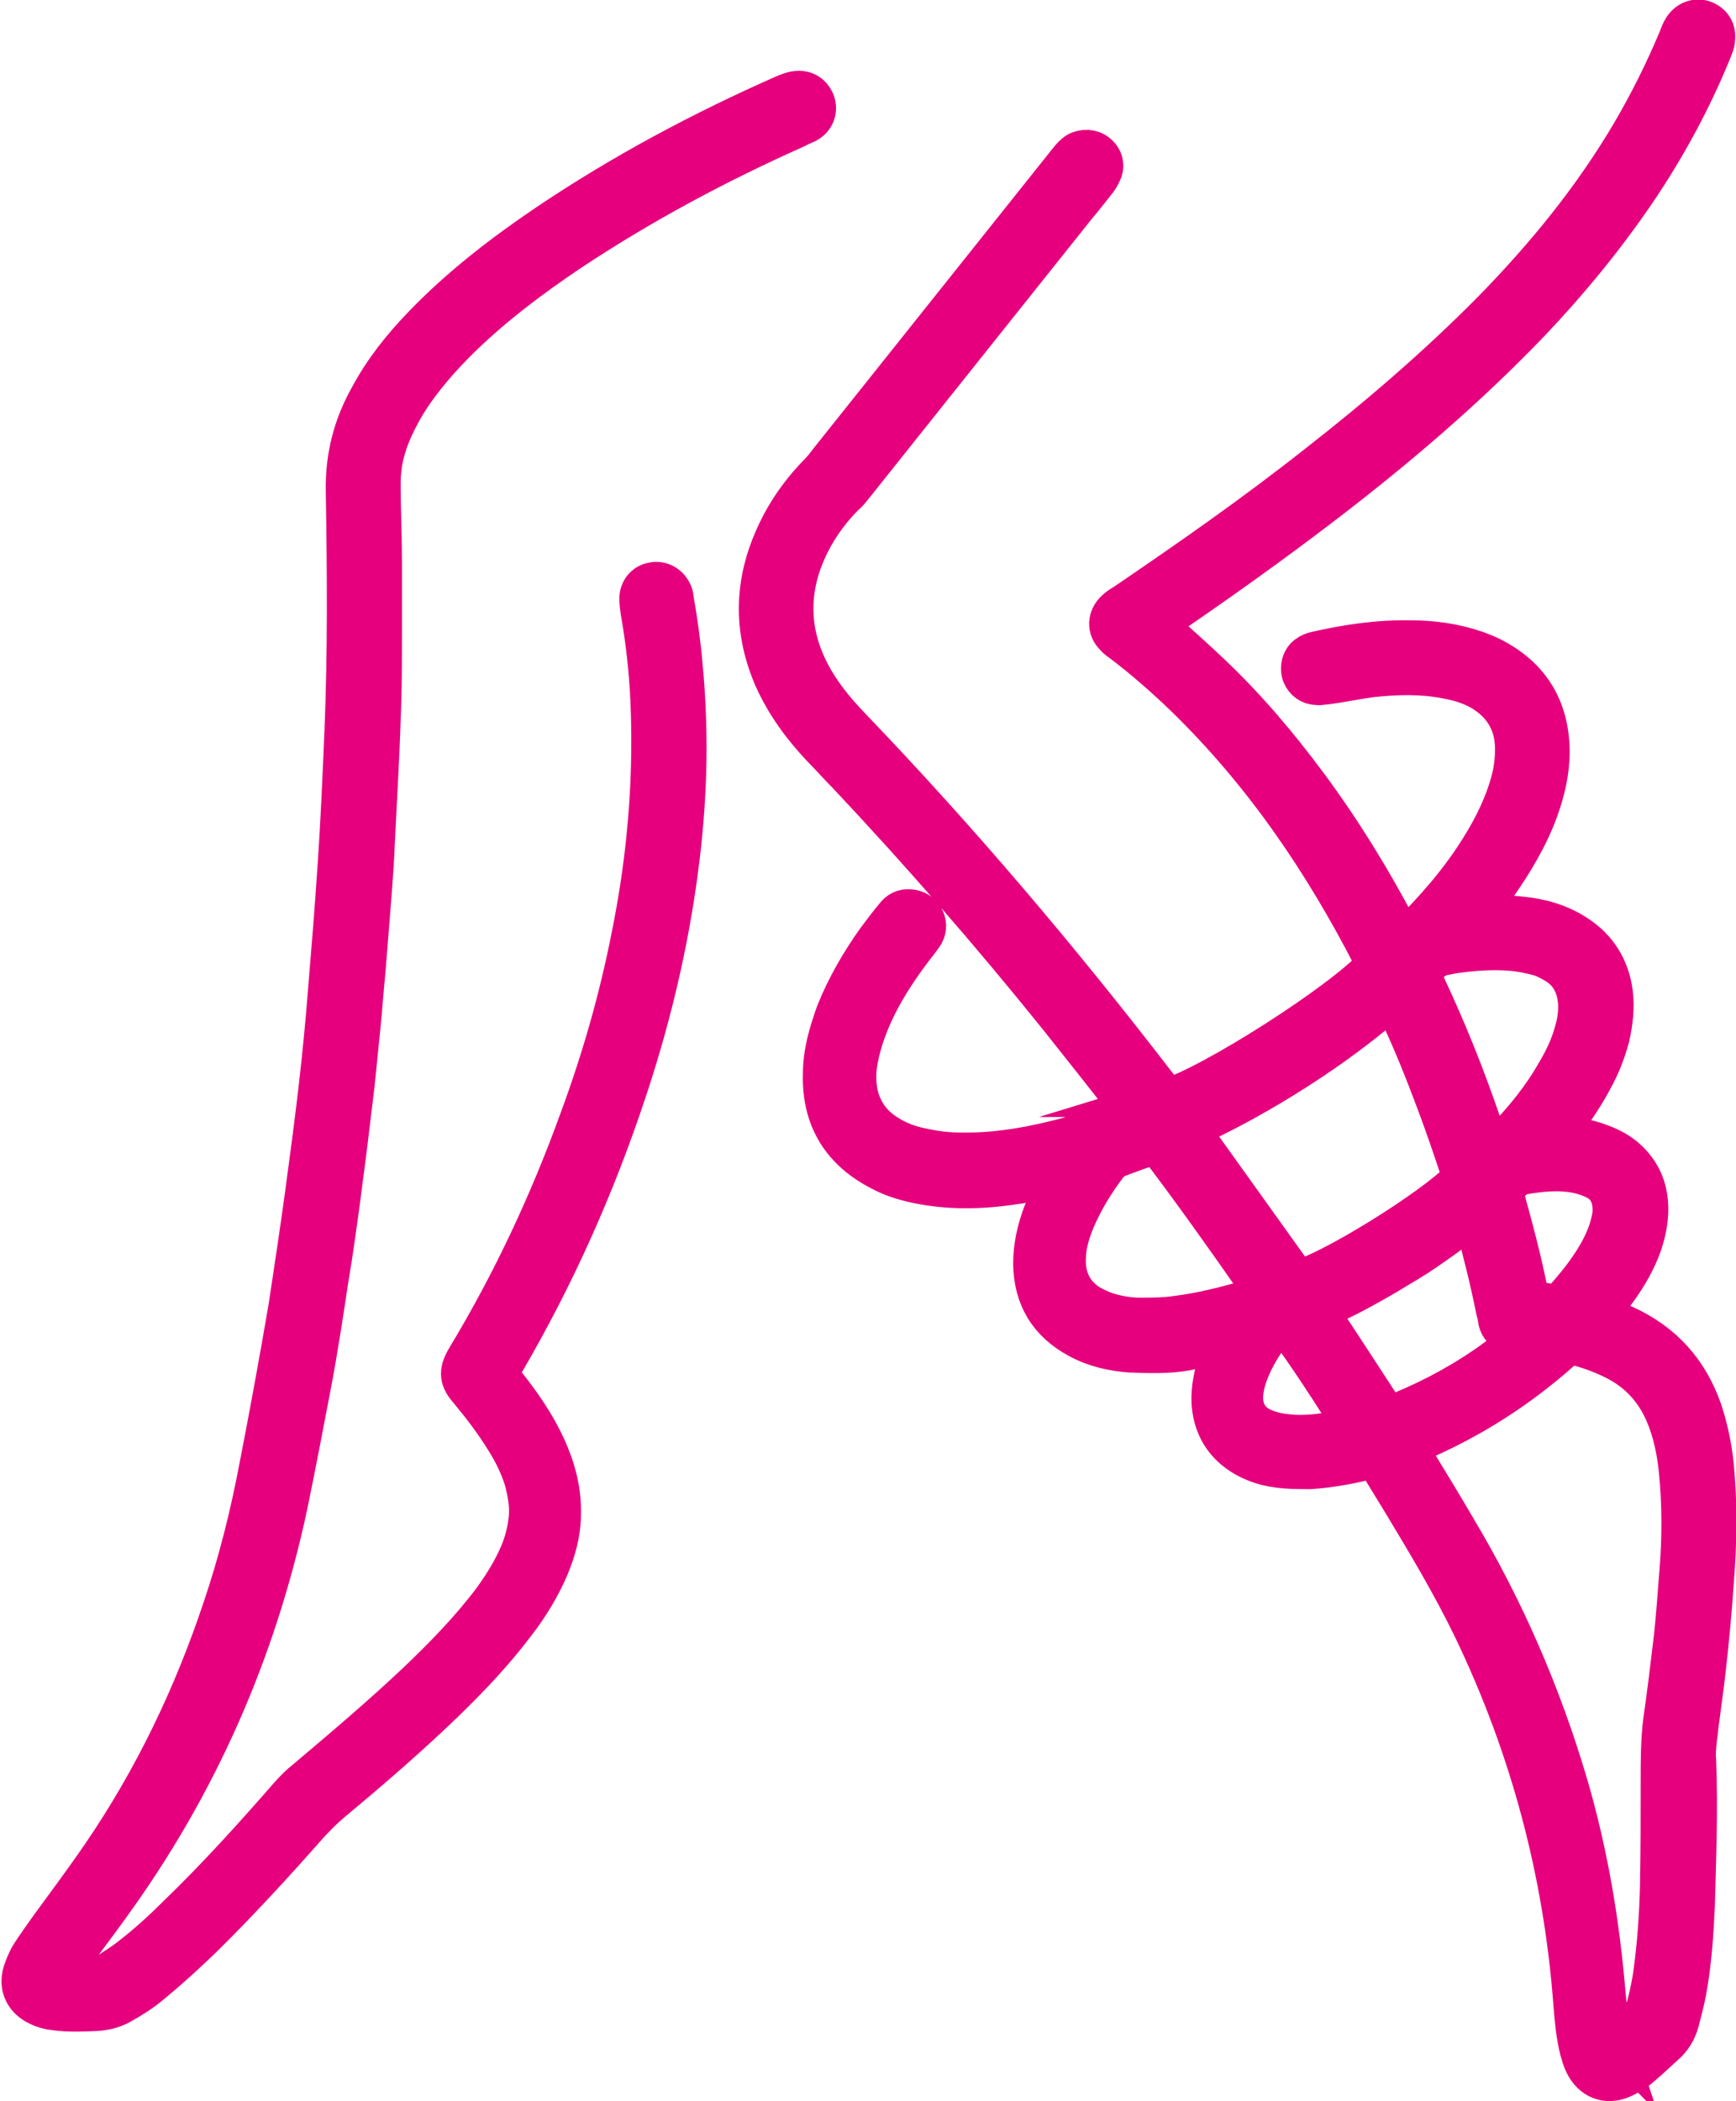 <?xml version="1.0" encoding="UTF-8"?>
<svg id="Layer_2" data-name="Layer 2" xmlns="http://www.w3.org/2000/svg" viewBox="0 0 26.67 32.26">
  <defs>
    <style>
      .cls-1 {
        fill: #e6007e;
        stroke: #e6007e;
        stroke-miterlimit: 10;
        stroke-width: .59px;
      }
    </style>
  </defs>
  <g id="Layer_1-2" data-name="Layer 1">
    <g>
      <path class="cls-1" d="M17.93,16.86c.69-.21,2.68-1.48,3.19-2.04-.01-.03-.02-.07-.04-.11-.76-1.48-1.68-2.83-2.87-3.99-.31-.3-.63-.58-.97-.84-.04-.03-.09-.06-.12-.1-.13-.12-.12-.3.01-.42.04-.04.09-.07.14-.1,1-.68,1.99-1.37,2.94-2.12.95-.74,1.87-1.53,2.72-2.39.81-.83,1.53-1.71,2.12-2.71.27-.46.51-.94.72-1.44.02-.05.04-.11.07-.16.07-.12.2-.18.33-.14.14.05.21.16.19.31,0,.06-.03.11-.05.17-.31.76-.7,1.48-1.16,2.16-.49.72-1.04,1.39-1.64,2.02-.99,1.03-2.07,1.95-3.21,2.82-.76.58-1.53,1.13-2.32,1.67-.06.04-.11.08-.16.12,0,.07.05.09.08.12.23.21.47.42.7.64.56.53,1.05,1.11,1.51,1.73.51.69.96,1.42,1.36,2.18.03.05.04.12.11.15.02,0,.03-.02.05-.03.41-.41.79-.84,1.1-1.34.2-.32.37-.66.47-1.03.05-.19.07-.38.06-.57-.02-.31-.16-.56-.41-.74-.19-.14-.42-.21-.65-.25-.37-.07-.74-.06-1.12-.02-.23.03-.46.08-.69.11-.05,0-.1.02-.16.01-.11,0-.2-.07-.24-.17-.04-.12,0-.25.09-.31.04-.03.09-.05.14-.06.48-.11.96-.18,1.46-.17.34,0,.68.05,1,.16.08.03.16.06.24.1.59.3.89.78.9,1.45,0,.32-.07.62-.18.92-.15.41-.38.79-.63,1.15-.07.1-.15.2-.22.3-.02.03-.04.07-.07.12.05,0,.09.02.13.02.17,0,.34,0,.51.02.31.03.6.11.86.28.33.21.52.52.57.9.03.23,0,.47-.05.69-.06.22-.14.43-.25.63-.13.25-.29.48-.45.71-.03.05-.08.08-.09.15.03.04.07.03.11.03.19,0,.37.04.55.11.19.07.35.17.48.32.14.16.22.35.24.57.02.22-.02.44-.09.65-.09.26-.23.5-.39.72-.08.11-.17.22-.26.35.04.02.06.04.09.05.1.04.2.08.29.12.59.27.98.71,1.19,1.31.09.27.15.55.18.84.06.61.05,1.21,0,1.82-.03.44-.07.87-.12,1.31-.04.37-.1.74-.14,1.11-.01.1-.02.2-.01.3.03.75,0,1.49-.02,2.24-.02.44-.05.87-.13,1.31-.03.15-.07.31-.11.46-.04.15-.12.28-.24.38-.13.12-.26.24-.39.35-.08.06-.16.11-.25.15-.25.11-.48.02-.6-.23-.03-.06-.05-.13-.07-.2-.06-.23-.08-.47-.1-.71-.15-2.02-.66-3.94-1.54-5.77-.32-.66-.69-1.28-1.07-1.91-.11-.18-.22-.36-.33-.54-.03-.05-.06-.1-.1-.15-.05,0-.09,0-.13.02-.28.07-.57.12-.86.14-.26,0-.51,0-.76-.08-.15-.05-.29-.12-.41-.22-.23-.19-.34-.44-.36-.73-.01-.24.04-.46.12-.68.02-.05.04-.11.06-.16-.05-.05-.09-.03-.14-.02-.14.02-.28.04-.41.07-.28.05-.57.04-.86.03-.28-.02-.55-.08-.81-.22-.46-.25-.69-.63-.7-1.15,0-.28.06-.54.16-.8.05-.12.11-.24.17-.37.02-.04.04-.08.06-.14-.04,0-.07-.01-.09,0-.22.04-.44.08-.66.11-.51.07-1.01.07-1.51-.05-.16-.04-.31-.09-.46-.17-.61-.31-.92-.81-.9-1.5,0-.33.09-.63.2-.94.16-.4.38-.78.63-1.13.09-.12.18-.24.28-.36.06-.08.14-.12.24-.11.2.01.32.22.23.39-.03.05-.07.1-.1.14-.22.28-.42.57-.59.89-.15.29-.27.59-.33.92-.03.16-.03.32,0,.49.06.27.2.47.43.62.14.09.3.16.47.2.17.04.34.07.52.08.57.03,1.13-.06,1.68-.2.32-.08.64-.19.95-.3.05-.02.11-.03.15-.08,0-.07-.05-.1-.09-.15-.35-.45-.7-.89-1.05-1.33-1.03-1.28-2.11-2.52-3.23-3.71-.14-.14-.27-.29-.41-.43-.3-.32-.55-.66-.73-1.06-.31-.71-.31-1.42-.01-2.12.16-.38.39-.72.68-1.02.06-.06.12-.13.17-.2,1.22-1.53,2.45-3.07,3.67-4.6.04-.05.07-.09.12-.13.08-.07.22-.08.31-.03.11.06.17.18.13.3-.02.05-.05.11-.08.15-.11.14-.22.28-.33.41-1.14,1.43-2.29,2.87-3.43,4.3-.04.05-.08.1-.13.14-.25.25-.45.54-.59.86-.27.62-.25,1.24.06,1.84.16.31.38.58.63.84,1.67,1.74,3.22,3.57,4.69,5.48.06.07.11.15.18.22ZM24.79,31.34c.14-.09.24-.2.34-.29.08-.07.13-.16.16-.27.04-.17.08-.34.1-.51.06-.44.09-.88.1-1.33.01-.53.01-1.06.01-1.59,0-.31,0-.63.04-.94.06-.41.11-.83.16-1.25.04-.35.06-.7.09-1.05.04-.51.04-1.01-.01-1.52-.03-.3-.09-.6-.21-.88-.15-.35-.39-.62-.73-.8-.19-.1-.38-.17-.59-.23-.09-.03-.16-.02-.24.05-.67.6-1.42,1.08-2.25,1.43-.04.02-.07.04-.11.06,0,.07.05.11.08.16.22.36.44.72.65,1.08.74,1.24,1.31,2.55,1.72,3.94.31,1.06.49,2.14.58,3.23.02.2.04.39.07.59,0,.03.02.06.04.12ZM22.45,18.08c-.02-.06-.03-.12-.05-.17-.11-.33-.22-.65-.34-.97-.18-.48-.37-.96-.59-1.42-.02-.05-.03-.11-.11-.14-.05.04-.11.08-.16.13-.34.28-.69.54-1.05.78-.54.36-1.11.69-1.7.97-.05.02-.11.04-.14.09,0,.02,0,.04.02.05.53.74,1.06,1.48,1.59,2.22,0,0,.02.01.03.02.47-.11,2.06-1.09,2.5-1.55ZM17.76,17.57c-.22.08-.43.15-.63.23-.04.02-.07.06-.1.09-.2.26-.37.54-.5.84-.07.17-.13.35-.14.54-.03.36.12.64.43.79.06.03.13.06.19.08.16.05.33.08.5.08.19,0,.38,0,.58-.03.38-.05.74-.14,1.11-.25.07-.02.13-.06.18-.11-.02-.03-.03-.07-.05-.09-.51-.73-1.02-1.45-1.56-2.16ZM20.28,20.13s.03.06.04.08c.32.48.63.96.95,1.45.02.02.04.04.06.07.07-.03.14-.05.2-.07.51-.21,1-.48,1.45-.81.11-.08.22-.17.33-.25.02-.02.04-.04.02-.08-.03,0-.06-.01-.09-.02-.13-.03-.22-.11-.24-.24,0-.05-.02-.09-.03-.14-.09-.45-.2-.89-.32-1.33,0-.03-.03-.05-.05-.08-.19.14-.37.28-.56.41-.18.13-.37.25-.56.36-.19.12-.39.23-.59.34-.2.11-.4.2-.62.31ZM21.84,14.97c.06.13.12.26.18.39.32.7.59,1.41.83,2.13.02.05.02.1.07.13.07-.02.13-.06.17-.11.31-.32.59-.66.81-1.05.12-.2.22-.41.28-.64.04-.14.06-.28.05-.43-.02-.26-.13-.47-.37-.6-.07-.04-.15-.08-.22-.1-.15-.04-.3-.07-.45-.08-.28-.02-.56,0-.84.04-.29.05-.29.05-.49.26-.01.01-.02.03-.04.06ZM23.11,18.27s0,.04,0,.05c.14.51.28,1.02.38,1.54.01.07.06.11.13.12.07,0,.14.02.21.03.08.02.13,0,.19-.07.15-.17.3-.35.43-.55.11-.17.2-.34.26-.53.03-.11.06-.21.05-.33-.01-.18-.09-.33-.26-.41-.08-.04-.17-.07-.26-.09-.28-.06-.57-.03-.85.02-.04,0-.09.03-.12.06-.06.05-.11.1-.15.15ZM19.73,20.36c-.07,0-.13.03-.18.09-.17.23-.32.48-.4.75-.02.08-.04.17-.04.26,0,.2.09.36.28.45.06.03.13.05.2.07.37.08.74.03,1.11-.06.02,0,.03-.02.05-.03-.02-.04-.03-.07-.05-.11-.37-.6-.84-1.29-.96-1.42Z"/>
      <path class="cls-1" d="M7.65,21.08c.04.05.09.11.13.17.24.3.46.62.62.97.15.33.24.67.23,1.03,0,.29-.08.57-.19.83-.13.3-.3.58-.5.84-.33.44-.7.83-1.09,1.21-.56.54-1.15,1.05-1.74,1.54-.13.11-.25.23-.36.35-.53.6-1.07,1.19-1.64,1.75-.25.24-.51.48-.78.7-.14.12-.3.22-.46.31-.12.07-.25.1-.38.11-.22.01-.43.02-.65-.01-.09-.01-.17-.03-.25-.07-.22-.1-.32-.3-.25-.53.03-.09.07-.19.12-.27.09-.14.19-.28.29-.42.27-.37.54-.73.8-1.11.8-1.17,1.41-2.44,1.86-3.79.24-.71.42-1.43.56-2.17.16-.82.31-1.64.45-2.46.09-.59.18-1.19.26-1.78.07-.52.14-1.04.2-1.56.06-.52.11-1.03.15-1.55.05-.6.1-1.21.14-1.82.05-.71.08-1.42.11-2.13.05-1.23.04-2.45.02-3.68-.01-.52.11-1,.37-1.46.22-.41.51-.77.83-1.1.57-.59,1.22-1.09,1.9-1.55,1.16-.78,2.38-1.43,3.65-1.99.05-.02.1-.04.15-.05.15-.03.27.03.33.17.05.13,0,.27-.13.34-.06.03-.12.05-.17.08-1.21.54-2.37,1.16-3.47,1.89-.58.39-1.13.8-1.64,1.29-.33.32-.64.67-.88,1.06-.17.29-.31.59-.36.92-.01.09-.02.17-.02.26,0,.41.02.82.02,1.23,0,.36,0,.72,0,1.09,0,.44,0,.89-.02,1.33-.02.64-.06,1.27-.09,1.91-.01.26-.03.52-.05.79-.03.38-.06.76-.09,1.13-.03.3-.05.59-.08.89-.03.3-.06.59-.09.89-.04.33-.08.66-.12.99-.04.31-.08.61-.12.92-.05.36-.1.72-.16,1.07-.08.53-.16,1.06-.26,1.59-.12.63-.24,1.26-.37,1.89-.48,2.24-1.38,4.29-2.73,6.15-.2.28-.41.55-.61.83-.05.06-.1.13-.12.2.02.04.05.04.08.04.14,0,.28,0,.42,0,.07,0,.13-.02.18-.06.12-.08.24-.15.35-.24.26-.2.5-.42.73-.65.6-.58,1.16-1.2,1.71-1.83.08-.09.16-.17.25-.24.58-.49,1.16-.98,1.71-1.5.41-.39.81-.8,1.15-1.25.16-.22.3-.44.41-.69.08-.18.13-.37.15-.57.02-.2-.02-.4-.07-.59-.07-.22-.17-.42-.29-.61-.16-.26-.35-.51-.55-.75-.15-.17-.18-.29-.04-.52.7-1.16,1.27-2.38,1.73-3.65.34-.92.61-1.86.8-2.83.1-.5.18-1.01.23-1.52.07-.69.09-1.39.06-2.08-.02-.45-.07-.91-.15-1.36-.01-.07-.02-.14-.02-.21,0-.13.09-.24.21-.26.12-.03.25.03.31.15.02.03.03.07.03.1.06.34.11.69.14,1.04.04.42.06.85.06,1.28,0,.48-.03.97-.08,1.45-.14,1.3-.43,2.57-.84,3.8-.48,1.45-1.1,2.84-1.87,4.16-.02.04-.04.07-.06.11,0,0,0,.02-.01.05Z"/>
    </g>
  </g>
</svg>